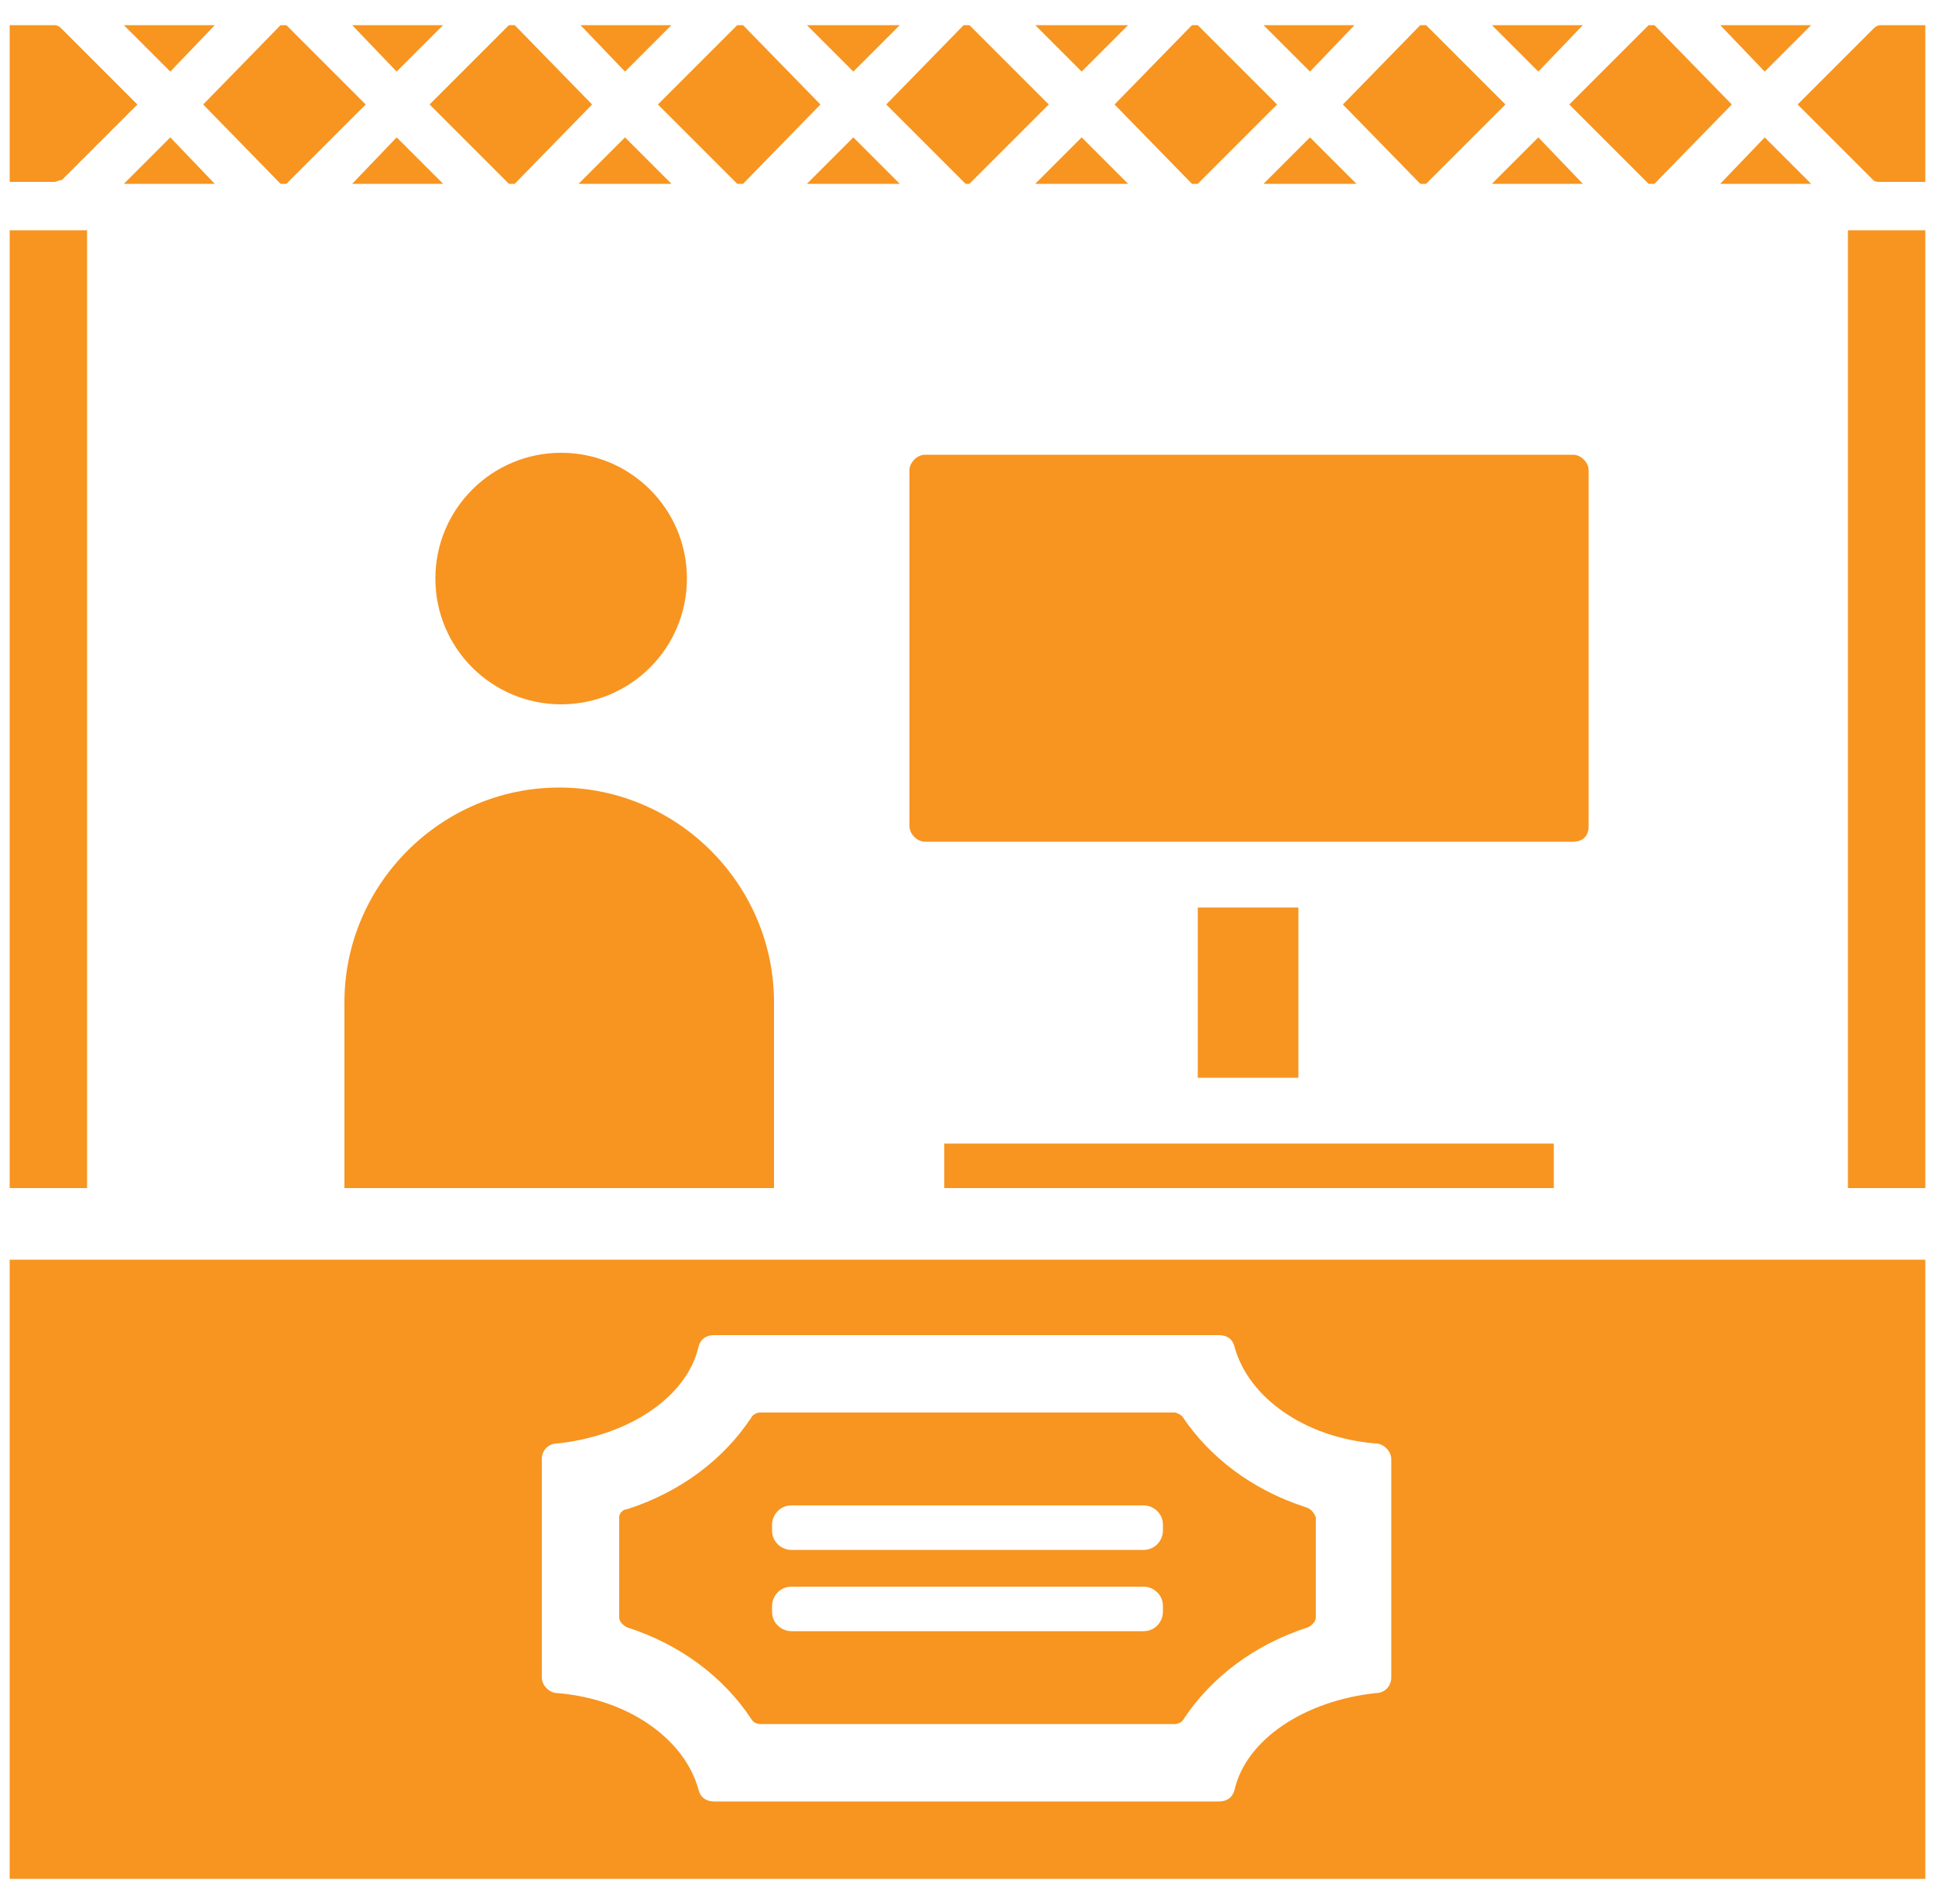 <?xml version="1.0" encoding="utf-8"?>
<!-- Generator: Adobe Illustrator 26.0.1, SVG Export Plug-In . SVG Version: 6.00 Build 0)  -->
<svg version="1.1" id="Layer_1" xmlns="http://www.w3.org/2000/svg" xmlns:xlink="http://www.w3.org/1999/xlink" x="0px" y="0px"
	 viewBox="0 0 100 98.4" style="enable-background:new 0 0 100 98.4;" xml:space="preserve">
<style type="text/css">
	.st0{fill:#F79520;}
</style>
<g>
	<g>
		<rect x="95.5" y="11.9" class="st0" width="4" height="49.5"/>
		<rect x="0.5" y="11.9" class="st0" width="4" height="49.5"/>
	</g>
	<g>
		<g>
			<path class="st0" d="M40.1,61.4H17.8v-9.6c0-6.1,5-11.1,11.1-11.1h0c6.1,0,11.1,5,11.1,11.1V61.4z"/>
			<circle class="st0" cx="29" cy="29.9" r="6.5"/>
		</g>
		<g>
			<path class="st0" d="M81.3,43.5H47.8c-0.4,0-0.8-0.4-0.8-0.8V24.3c0-0.4,0.4-0.8,0.8-0.8h33.5c0.4,0,0.8,0.4,0.8,0.8v18.4
				C82.1,43.2,81.8,43.5,81.3,43.5z"/>
			<rect x="48.8" y="59.1" class="st0" width="31.5" height="2.3"/>
			<rect x="61.9" y="46.9" class="st0" width="5.2" height="8.8"/>
		</g>
	</g>
	<g>
		<polygon class="st0" points="34.7,1.3 30,1.3 32.3,3.7 		"/>
		<polygon class="st0" points="30.6,5.4 26.6,1.3 26.3,1.3 22.2,5.4 26.3,9.5 26.6,9.5 		"/>
		<polygon class="st0" points="32.3,7.1 29.9,9.5 34.7,9.5 		"/>
		<polygon class="st0" points="44.1,7.1 41.7,9.5 46.5,9.5 		"/>
		<polygon class="st0" points="46.5,1.3 41.7,1.3 44.1,3.7 		"/>
		<polygon class="st0" points="54.2,5.4 50.1,1.3 49.8,1.3 45.8,5.4 49.9,9.5 50.1,9.5 		"/>
		<polygon class="st0" points="42.4,5.4 38.4,1.3 38.1,1.3 34,5.4 38.1,9.5 38.4,9.5 		"/>
		<polygon class="st0" points="11.1,9.5 8.8,7.1 6.4,9.5 		"/>
		<polygon class="st0" points="6.4,1.3 8.8,3.7 11.1,1.3 		"/>
		<polygon class="st0" points="18.9,5.4 14.8,1.3 14.5,1.3 10.5,5.4 14.5,9.5 14.8,9.5 		"/>
		<polygon class="st0" points="22.9,1.3 18.2,1.3 20.5,3.7 		"/>
		<polygon class="st0" points="20.5,7.1 18.2,9.5 22.9,9.5 		"/>
		<polygon class="st0" points="89.5,5.4 85.5,1.3 85.2,1.3 81.1,5.4 85.2,9.5 85.5,9.5 		"/>
		<polygon class="st0" points="88.9,1.3 91.2,3.7 93.6,1.3 		"/>
		<polygon class="st0" points="91.2,7.1 88.9,9.5 93.6,9.5 		"/>
		<polygon class="st0" points="79.5,7.1 77.1,9.5 81.8,9.5 		"/>
		<path class="st0" d="M7.1,5.4L3.2,1.5C3.1,1.4,3,1.3,2.8,1.3H0.5v8.1h2.3c0.1,0,0.3-0.1,0.4-0.1L7.1,5.4z"/>
		<path class="st0" d="M96.8,1.5l-3.9,3.9l3.9,3.9c0.1,0.1,0.2,0.1,0.4,0.1h2.3V1.3h-2.3C97,1.3,96.9,1.4,96.8,1.5z"/>
		<polygon class="st0" points="81.8,1.3 77.1,1.3 79.5,3.7 		"/>
		<polygon class="st0" points="70,1.3 65.3,1.3 67.7,3.7 		"/>
		<polygon class="st0" points="66,5.4 61.9,1.3 61.6,1.3 57.6,5.4 61.6,9.5 61.9,9.5 		"/>
		<polygon class="st0" points="55.9,7.1 53.5,9.5 58.3,9.5 		"/>
		<polygon class="st0" points="67.7,7.1 65.3,9.5 70.1,9.5 		"/>
		<polygon class="st0" points="58.3,1.3 53.5,1.3 55.9,3.7 		"/>
		<polygon class="st0" points="77.8,5.4 73.7,1.3 73.4,1.3 69.4,5.4 73.4,9.5 73.7,9.5 		"/>
	</g>
	<path class="st0" d="M67.5,77.9c-2.8-0.9-5-2.6-6.4-4.7C61,73.1,60.8,73,60.7,73H39.3c-0.2,0-0.4,0.1-0.5,0.3
		c-1.4,2.1-3.6,3.8-6.4,4.7C32.2,78,32,78.2,32,78.4v5.2c0,0.2,0.2,0.4,0.4,0.5c2.8,0.9,5,2.6,6.4,4.7c0.1,0.2,0.3,0.3,0.5,0.3h21.4
		c0.2,0,0.4-0.1,0.5-0.3c1.4-2.1,3.6-3.8,6.4-4.7c0.2-0.1,0.4-0.3,0.4-0.5v-5.2C67.9,78.2,67.8,78,67.5,77.9z M60.1,83.3
		c0,0.5-0.4,1-1,1H40.9c-0.5,0-1-0.4-1-1V83c0-0.5,0.4-1,1-1h18.2c0.5,0,1,0.4,1,1V83.3z M60.1,79.1c0,0.5-0.4,1-1,1H40.9
		c-0.5,0-1-0.4-1-1v-0.3c0-0.5,0.4-1,1-1h18.2c0.5,0,1,0.4,1,1V79.1z"/>
	<path class="st0" d="M0.5,65.1v32h99v-32H0.5z M71.9,86.7c0,0.4-0.3,0.8-0.8,0.8c-3.7,0.4-6.7,2.4-7.3,5c-0.1,0.4-0.4,0.6-0.8,0.6
		H36.9c-0.4,0-0.7-0.2-0.8-0.6c-0.7-2.6-3.6-4.7-7.3-5c-0.4,0-0.8-0.4-0.8-0.8V75.4c0-0.4,0.3-0.8,0.8-0.8c3.7-0.4,6.7-2.4,7.3-5
		c0.1-0.4,0.4-0.6,0.8-0.6h26.1c0.4,0,0.7,0.2,0.8,0.6c0.7,2.6,3.6,4.7,7.3,5c0.4,0,0.8,0.4,0.8,0.8V86.7z"/>
</g>
</svg>
